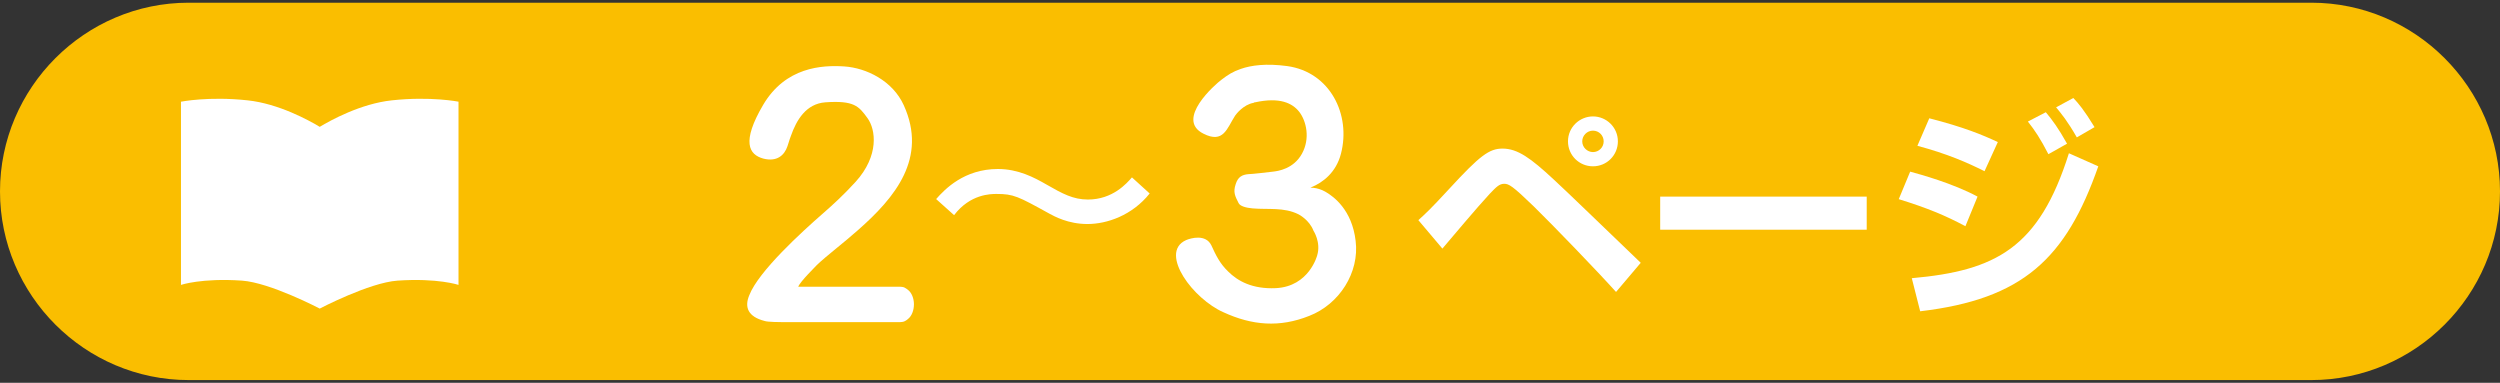 <?xml version="1.0" encoding="utf-8"?>
<!-- Generator: Adobe Illustrator 16.0.0, SVG Export Plug-In . SVG Version: 6.00 Build 0)  -->
<!DOCTYPE svg PUBLIC "-//W3C//DTD SVG 1.1//EN" "http://www.w3.org/Graphics/SVG/1.1/DTD/svg11.dtd">
<svg version="1.1" id="レイヤー_1" xmlns="http://www.w3.org/2000/svg" xmlns:xlink="http://www.w3.org/1999/xlink" x="0px"
	 y="0px" width="209px" height="32px" viewBox="0 0 209 32" enable-background="new 0 0 209 32" xml:space="preserve">
<rect x="0" y="0" width="209" height="32" fill="#333333" stroke="none"/>
<g>
	<path fill="#FABE00" d="M209,16.001c0,8.676-7.098,15.773-15.773,15.773H15.773C7.098,31.774,0,24.677,0,16.001V16
		C0,7.324,7.098,0.226,15.773,0.226h177.453C201.902,0.226,209,7.324,209,16.001L209,16.001z"/>
</g>
<g>
	<path fill="#FFFFFF" d="M75.907,26.667c-0.118,0.119-0.332,0.213-0.332,0.213c-0.07,0.023-0.188,0.048-0.307,0.048h-9.956
		c0,0-1.159,0-1.395-0.096c-1.373-0.354-1.703-1.136-1.277-2.151c0.78-2.011,4.422-5.32,6.101-6.787
		c0.946-0.827,1.773-1.584,2.791-2.695c1.986-2.199,1.679-4.375,0.993-5.32c-0.733-1.017-1.136-1.49-3.524-1.325
		c-1.607,0.118-2.412,1.466-2.884,2.814c-0.143,0.355-0.213,0.686-0.284,0.852c-0.261,0.78-0.899,1.324-2.011,1.04
		c-1.229-0.331-1.844-1.395-0.023-4.492c1.868-3.169,4.917-3.334,6.763-3.216c1.868,0.118,4.067,1.206,4.99,3.239
		c2.009,4.422-0.709,7.709-3.831,10.452c-1.252,1.112-2.554,2.081-3.429,2.909c-0.048,0.071-1.396,1.371-1.561,1.821h8.537
		c0.118,0,0.236,0.024,0.307,0.047c0,0,0.19,0.094,0.332,0.214c0.307,0.236,0.498,0.709,0.498,1.205
		C76.404,25.957,76.214,26.431,75.907,26.667z"/>
	<path fill="#FFFFFF" d="M96.112,16.176c-1.46,1.831-3.566,2.552-5.202,2.552c-1.618,0-2.768-0.643-3.197-0.876
		c-2.611-1.442-2.98-1.638-4.404-1.638c-0.467,0-2.201,0-3.546,1.773l-1.501-1.345c0.721-0.818,2.339-2.514,5.165-2.514
		c1.694,0,3.02,0.701,4.072,1.306c1.326,0.761,2.222,1.247,3.449,1.247c2.085,0,3.255-1.363,3.683-1.852L96.112,16.176z"/>
	<path fill="#FFFFFF" d="M109.454,26.407c-2.483,0.993-4.777,0.803-7.188-0.309c-1.229-0.543-2.577-1.75-3.334-2.978
		c-0.733-1.184-0.994-2.508,0.236-3.052c0.402-0.165,1.632-0.521,2.104,0.448c0.378,0.829,0.709,1.514,1.396,2.177
		c0.804,0.804,2.034,1.489,3.996,1.396c2.79-0.143,3.453-2.743,3.453-2.743c0.329-1.088-0.31-2.057-0.31-2.057
		c-0.354-0.924-1.252-1.372-1.252-1.372c-1.228-0.615-2.554-0.379-3.854-0.497c-0.545-0.048-1.041-0.189-1.159-0.449
		c-0.284-0.567-0.473-0.898-0.236-1.584c0.188-0.591,0.52-0.781,1.063-0.828c0.284,0,1.68-0.165,2.082-0.213
		c0.377-0.047,1.679-0.213,2.388-1.49c0.709-1.277,0.377-2.743-0.236-3.523c-0.568-0.709-1.608-1.229-3.666-0.781
		c-0.024,0-0.024,0-0.047,0l-0.095,0.047c-0.828,0.142-1.443,0.923-1.537,1.064c-0.686,1.064-0.97,2.365-2.649,1.513
		c-2.388-1.182,0.993-4.138,1.514-4.516c0.521-0.402,0.97-0.686,1.608-0.899c0.875-0.307,2.128-0.473,3.878-0.236
		c3.595,0.497,5.345,4.067,4.494,7.331c-0.402,1.538-1.467,2.388-2.508,2.814c0,0-0.024,0.024-0.046,0.024
		c0.709-0.024,1.323,0.378,1.323,0.378c0.592,0.354,2.152,1.442,2.459,4.067C113.663,22.789,111.959,25.438,109.454,26.407z"/>
	<path fill="#FFFFFF" d="M118.575,18.404c0.603-0.546,0.995-0.896,2.611-2.65c2.532-2.748,3.313-3.332,4.424-3.332
		c1.266,0,2.358,0.799,4.269,2.572c0.758,0.682,4.85,4.638,7.287,6.976l-2.065,2.437c-1.54-1.715-5.282-5.592-6.898-7.171
		c-1.774-1.715-2.065-1.871-2.456-1.871c-0.408,0-0.663,0.273-1.207,0.838c-1.035,1.111-3.176,3.664-3.956,4.579L118.575,18.404z
		 M135.255,11.818c0,1.15-0.916,2.085-2.084,2.085c-1.149,0-2.087-0.917-2.087-2.085c0-1.189,0.976-2.085,2.087-2.085
		C134.301,9.732,135.255,10.649,135.255,11.818z M132.275,11.818c0,0.507,0.429,0.896,0.896,0.896c0.486,0,0.896-0.39,0.896-0.896
		c0-0.487-0.391-0.896-0.896-0.896C132.682,10.921,132.275,11.331,132.275,11.818z"/>
	<path fill="#FFFFFF" d="M156.057,16.437v2.767h-17.265v-2.767H156.057z"/>
	<path fill="#FFFFFF" d="M164.309,18.911c-1.677-0.896-3.177-1.52-5.573-2.261l0.954-2.3c0.858,0.234,3.567,0.975,5.633,2.086
		L164.309,18.911z M159.826,23.257c7.016-0.624,10.641-2.514,13.135-10.445l2.456,1.092c-2.709,7.735-6.314,11.105-14.89,12.119
		L159.826,23.257z M165.907,14.313c-1.443-0.721-3.079-1.442-5.613-2.125l0.994-2.299c2.886,0.74,4.442,1.384,5.73,1.987
		L165.907,14.313z M171.246,12.89c-0.682-1.325-1.131-1.987-1.715-2.728l1.5-0.78c0.565,0.682,1.033,1.306,1.774,2.631
		L171.246,12.89z M173.623,11.486c-0.779-1.364-1.285-1.968-1.733-2.513l1.44-0.78c0.41,0.429,0.896,0.994,1.774,2.436
		L173.623,11.486z"/>
</g>
<path fill="#FFFFFF" d="M32.761,8.388c-2.606,0.277-5.131,1.675-6.032,2.216c-0.899-0.541-3.427-1.939-6.033-2.216
	c-3.248-0.35-5.567,0.114-5.567,0.114v15.315c0,0,1.731-0.588,5.096-0.357c2.361,0.164,6.504,2.338,6.504,2.338
	s4.145-2.174,6.506-2.338c3.362-0.23,5.096,0.357,5.096,0.357V8.501C38.331,8.501,36.008,8.038,32.761,8.388"/>
</svg>
